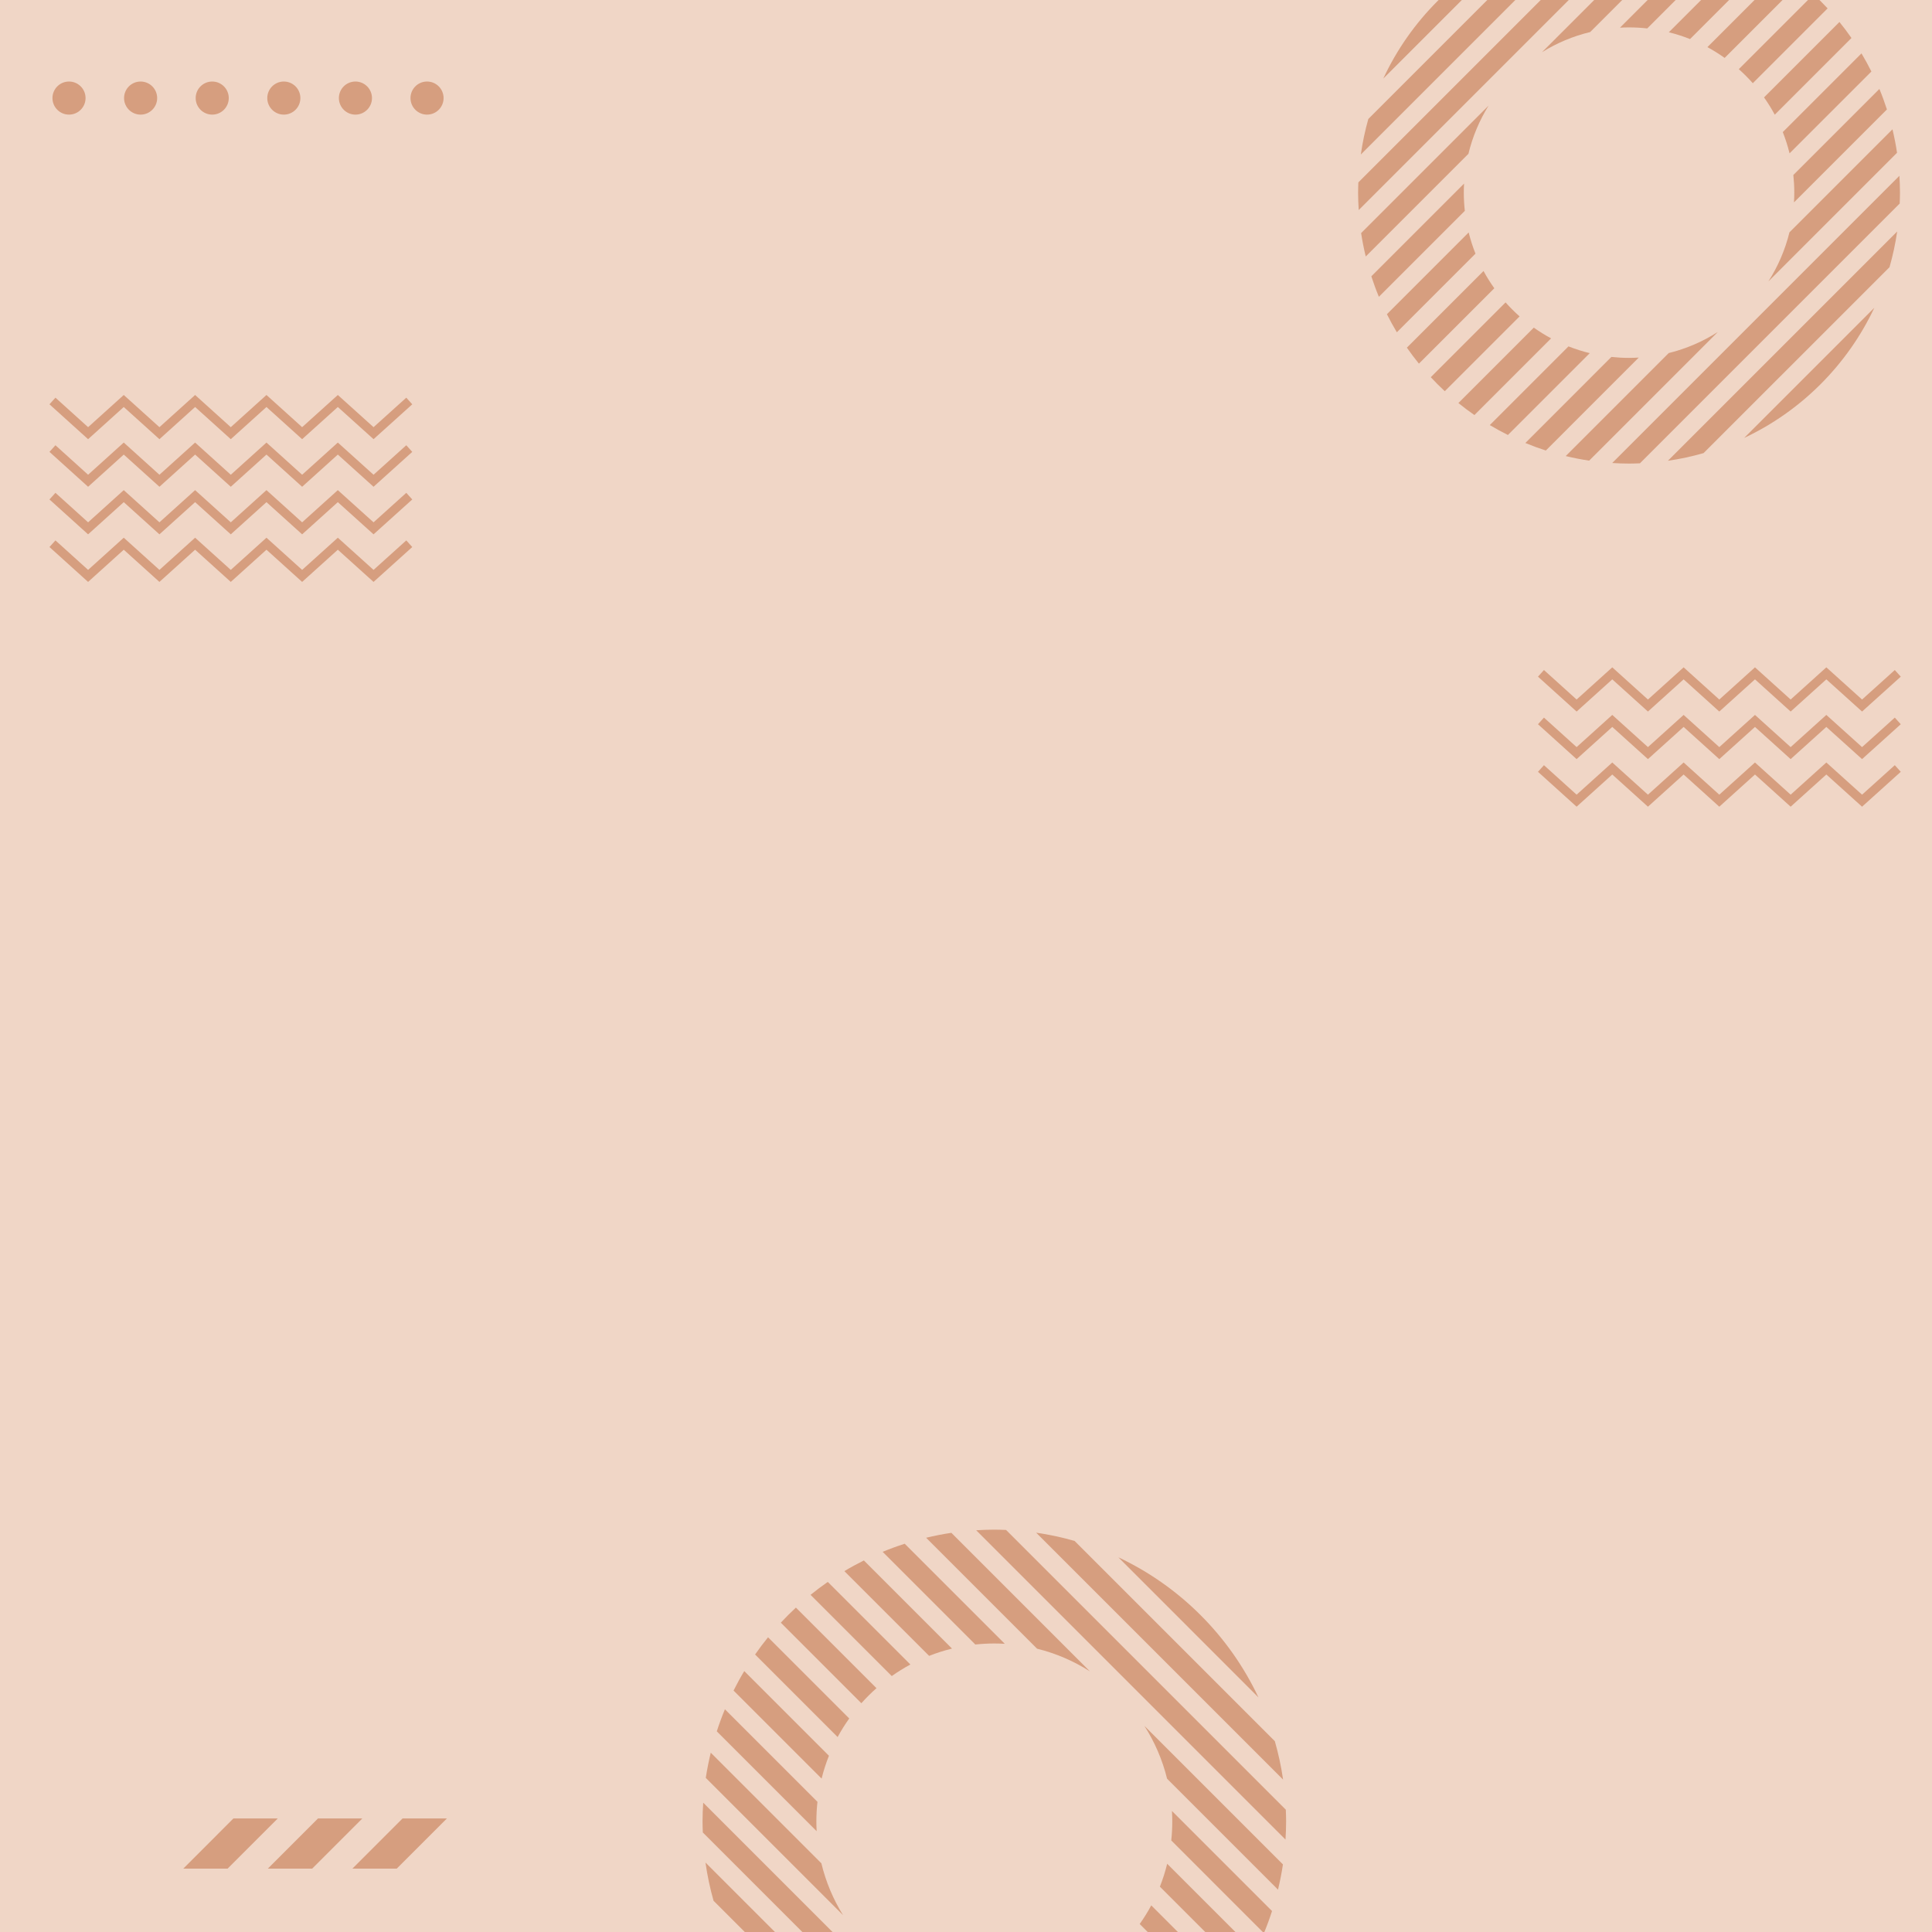 <?xml version="1.0" encoding="utf-8"?>
<!-- Generator: Adobe Illustrator 16.0.0, SVG Export Plug-In . SVG Version: 6.00 Build 0)  -->
<!DOCTYPE svg PUBLIC "-//W3C//DTD SVG 1.1//EN" "http://www.w3.org/Graphics/SVG/1.1/DTD/svg11.dtd">
<svg version="1.1" id="Calque_1" xmlns="http://www.w3.org/2000/svg" xmlns:xlink="http://www.w3.org/1999/xlink" x="0px" y="0px"
	 width="433px" height="433px" viewBox="0 0 433 433" enable-background="new 0 0 433 433" xml:space="preserve">
<rect fill="#F0D6C6" width="433" height="433"/>
<g>
	<defs>
		<rect id="SVGID_1_" width="433" height="433"/>
	</defs>
	<clipPath id="SVGID_2_">
		<use xlink:href="#SVGID_1_"  overflow="visible"/>
	</clipPath>
	<g clip-path="url(#SVGID_2_)">
		<g>
			<circle fill="#D69E7F" cx="15.466" cy="21.98" r="3.709"/>
			<circle fill="#D69E7F" cx="31.514" cy="21.98" r="3.709"/>
			<circle fill="#D69E7F" cx="47.563" cy="21.98" r="3.708"/>
			<circle fill="#D69E7F" cx="63.612" cy="21.98" r="3.709"/>
			<circle fill="#D69E7F" cx="79.66" cy="21.98" r="3.709"/>
			<circle fill="#D69E7F" cx="95.708" cy="21.98" r="3.709"/>
		</g>
		<g>
			<path fill="#D69E7F" d="M158.111,417.429c0.413,2.926,1.022,5.784,1.809,8.571l45.15,45.15c2.787,0.786,5.646,1.396,8.571,1.808
				L158.111,417.429z"/>
			<path fill="#D69E7F" d="M157.604,404.02c-0.09,1.39-0.15,2.789-0.15,4.202c0,0.83,0.032,1.652,0.063,2.475l62.857,62.857
				c0.822,0.031,1.644,0.063,2.474,0.063c1.414,0,2.813-0.061,4.203-0.149L157.604,404.02z"/>
			<path fill="#D69E7F" d="M188.947,429.228c-2.2-3.544-3.857-7.456-4.862-11.625l-24.789-24.789
				c-0.448,1.855-0.828,3.736-1.114,5.648L188.947,429.228z"/>
			<path fill="#D69E7F" d="M183.027,410.407c-0.039-0.724-0.062-1.452-0.062-2.186c0-1.485,0.087-2.951,0.244-4.394l-20.742-20.743
				c-0.674,1.614-1.277,3.264-1.821,4.942L183.027,410.407z"/>
			<path fill="#D69E7F" d="M184.137,398.617c0.434-1.756,0.987-3.463,1.646-5.118l-18.98-18.98c-0.855,1.42-1.648,2.881-2.397,4.368
				L184.137,398.617z"/>
			<path fill="#D69E7F" d="M187.729,389.309c0.779-1.445,1.653-2.832,2.601-4.164l-18.197-18.196
				c-1.016,1.248-1.98,2.538-2.904,3.858L187.729,389.309z"/>
			<path fill="#D69E7F" d="M193.047,381.728c1.061-1.193,2.192-2.318,3.388-3.377l-18.058-18.057
				c-1.169,1.085-2.297,2.213-3.383,3.38L193.047,381.728z"/>
			<path fill="#D69E7F" d="M258.02,427.035c-0.777,1.449-1.646,2.841-2.589,4.175l18.2,18.201c1.015-1.249,1.979-2.54,2.9-3.862
				L258.02,427.035z"/>
			<path fill="#D69E7F" d="M199.86,375.64c1.334-0.943,2.726-1.812,4.175-2.589l-18.514-18.512c-1.323,0.922-2.613,1.885-3.862,2.9
				L199.86,375.64z"/>
			<path fill="#D69E7F" d="M208.233,371.113c1.659-0.654,3.372-1.202,5.132-1.632l-19.753-19.753
				c-1.489,0.746-2.95,1.539-4.371,2.392L208.233,371.113z"/>
			<path fill="#D69E7F" d="M261.589,417.705c-0.43,1.76-0.978,3.472-1.632,5.131l18.992,18.993c0.854-1.421,1.646-2.882,2.392-4.371
				L261.589,417.705z"/>
			<path fill="#D69E7F" d="M262.658,405.874c0.045,0.777,0.074,1.559,0.074,2.348c0,1.439-0.081,2.86-0.229,4.261l20.769,20.77
				c0.671-1.617,1.275-3.268,1.816-4.947L262.658,405.874z"/>
			<path fill="#D69E7F" d="M218.588,368.567c1.4-0.148,2.82-0.229,4.26-0.229c0.79,0,1.571,0.029,2.348,0.074l-22.43-22.43
				c-1.68,0.541-3.33,1.146-4.947,1.815L218.588,368.567z"/>
			<path fill="#D69E7F" d="M256.481,386.799c2.297,3.599,4.035,7.586,5.085,11.848l24.861,24.862
				c0.446-1.859,0.821-3.744,1.104-5.66L256.481,386.799z"/>
			<path fill="#D69E7F" d="M213.222,343.538c-1.916,0.282-3.802,0.658-5.659,1.104l24.861,24.862
				c4.261,1.05,8.249,2.787,11.848,5.084L213.222,343.538z"/>
			<path fill="#D69E7F" d="M222.848,342.827c-1.365,0-2.718,0.056-4.063,0.137l69.32,69.32c0.082-1.345,0.138-2.696,0.138-4.063
				c0-0.882-0.032-1.756-0.065-2.629l-62.7-62.7C224.604,342.858,223.73,342.827,222.848,342.827z"/>
			<path fill="#D69E7F" d="M240.836,345.353c-2.798-0.8-5.671-1.424-8.608-1.847l55.337,55.337c-0.423-2.938-1.047-5.81-1.847-8.608
				L240.836,345.353z"/>
			<path fill="#D69E7F" d="M250.646,349.024l31.399,31.4C275.564,366.648,264.422,355.506,250.646,349.024z"/>
		</g>
		<g>
			<path fill="#D69E7F" d="M310.019,17.618l29.525-29.525C326.552-5.869,316.058,4.625,310.019,17.618z"/>
			<path fill="#D69E7F" d="M356.552-16.937c-2.716,0.383-5.371,0.95-7.96,1.679l-41.924,41.924
				c-0.729,2.588-1.296,5.244-1.679,7.959L356.552-16.937z"/>
			<path fill="#D69E7F" d="M365.101-17.548c-0.771,0-1.533,0.029-2.298,0.058l-58.367,58.367c-0.028,0.764-0.058,1.528-0.058,2.298
				c0,1.313,0.057,2.61,0.139,3.902l64.486-64.487C367.712-17.492,366.414-17.548,365.101-17.548z"/>
			<path fill="#D69E7F" d="M345.596,11.696c3.29-2.043,6.924-3.581,10.796-4.515l23.017-23.018c-1.722-0.417-3.469-0.77-5.245-1.036
				L345.596,11.696z"/>
			<path fill="#D69E7F" d="M329.106,34.465c0.934-3.871,2.473-7.504,4.516-10.795l-28.567,28.568
				c0.266,1.776,0.618,3.522,1.034,5.245L329.106,34.465z"/>
			<path fill="#D69E7F" d="M363.072,6.199c0.672-0.037,1.348-0.058,2.028-0.058c1.381,0,2.74,0.081,4.081,0.229l19.261-19.262
				c-1.499-0.625-3.031-1.186-4.589-1.691L363.072,6.199z"/>
			<path fill="#D69E7F" d="M328.296,47.255c-0.147-1.34-0.229-2.701-0.229-4.08c0-0.681,0.021-1.357,0.058-2.029l-20.781,20.781
				c0.506,1.557,1.066,3.09,1.691,4.589L328.296,47.255z"/>
			<path fill="#D69E7F" d="M330.684,56.846c-0.611-1.537-1.126-3.122-1.528-4.752l-18.322,18.321
				c0.695,1.381,1.432,2.737,2.226,4.055L330.684,56.846z"/>
			<path fill="#D69E7F" d="M374.02,7.229c1.63,0.403,3.216,0.917,4.752,1.528l17.625-17.625c-1.318-0.794-2.675-1.53-4.056-2.225
				L374.02,7.229z"/>
			<path fill="#D69E7F" d="M334.905,64.603c-0.88-1.236-1.69-2.524-2.416-3.866l-17.179,17.179c0.858,1.227,1.754,2.425,2.696,3.583
				L334.905,64.603z"/>
			<path fill="#D69E7F" d="M382.663,10.564c1.342,0.725,2.63,1.536,3.866,2.415l16.896-16.897c-1.158-0.944-2.356-1.839-3.583-2.697
				L382.663,10.564z"/>
			<path fill="#D69E7F" d="M392.839,18.648L409.605,1.88c-1.007-1.085-2.056-2.132-3.139-3.142l-16.764,16.764
				C390.81,16.488,391.856,17.538,392.839,18.648z"/>
			<path fill="#D69E7F" d="M337.429,67.777l-16.764,16.764c1.009,1.083,2.057,2.131,3.142,3.139l16.767-16.768
				C339.464,69.93,338.413,68.884,337.429,67.777z"/>
			<path fill="#D69E7F" d="M395.355,21.829c0.876,1.24,1.683,2.531,2.403,3.877l17.191-17.19c-0.856-1.229-1.752-2.427-2.694-3.586
				L395.355,21.829z"/>
			<path fill="#D69E7F" d="M347.631,75.833c-1.345-0.721-2.637-1.528-3.876-2.404l-16.9,16.9c1.16,0.942,2.357,1.837,3.587,2.693
				L347.631,75.833z"/>
			<path fill="#D69E7F" d="M356.295,79.147c-1.634-0.398-3.223-0.908-4.765-1.515l-17.637,17.637c1.32,0.792,2.678,1.528,4.06,2.22
				L356.295,79.147z"/>
			<path fill="#D69E7F" d="M399.558,29.604c0.608,1.542,1.117,3.131,1.516,4.766l18.343-18.342c-0.692-1.383-1.43-2.739-2.222-4.06
				L399.558,29.604z"/>
			<path fill="#D69E7F" d="M401.923,39.219c0.139,1.3,0.213,2.62,0.213,3.957c0,0.732-0.027,1.458-0.069,2.18l20.828-20.828
				c-0.503-1.56-1.063-3.093-1.687-4.594L401.923,39.219z"/>
			<path fill="#D69E7F" d="M367.281,80.141c-0.722,0.042-1.447,0.069-2.181,0.069c-1.336,0-2.655-0.074-3.956-0.213l-19.285,19.286
				c1.502,0.623,3.034,1.184,4.594,1.687L367.281,80.141z"/>
			<path fill="#D69E7F" d="M384.994,74.406c-3.342,2.133-7.045,3.746-11.002,4.722l-23.085,23.085
				c1.725,0.413,3.476,0.762,5.255,1.024L384.994,74.406z"/>
			<path fill="#D69E7F" d="M425.164,34.236c-0.263-1.779-0.611-3.53-1.024-5.255l-23.086,23.085
				c-0.976,3.957-2.589,7.661-4.722,11.002L425.164,34.236z"/>
			<path fill="#D69E7F" d="M425.824,43.175c0-1.269-0.052-2.524-0.128-3.773l-64.367,64.368c1.248,0.076,2.504,0.128,3.771,0.128
				c0.819,0,1.63-0.03,2.441-0.062l58.221-58.22C425.795,44.805,425.824,43.994,425.824,43.175z"/>
			<path fill="#D69E7F" d="M423.479,59.878c0.742-2.599,1.321-5.266,1.714-7.995l-51.384,51.383
				c2.729-0.392,5.396-0.972,7.994-1.714L423.479,59.878z"/>
			<path fill="#D69E7F" d="M420.069,68.986l-29.157,29.157C403.704,92.126,414.052,81.779,420.069,68.986z"/>
		</g>
		<polyline fill="none" stroke="#D69E7F" stroke-width="2" stroke-miterlimit="10" points="11.757,89.87 19.744,97.084 
			27.736,89.87 35.731,97.084 43.728,89.87 51.723,97.084 59.721,89.87 67.714,97.084 75.714,89.87 83.72,97.084 91.726,89.87 		"/>
		<polyline fill="none" stroke="#D69E7F" stroke-width="2" stroke-miterlimit="10" points="11.757,100.532 19.744,107.747 
			27.736,100.532 35.731,107.747 43.728,100.532 51.723,107.747 59.721,100.532 67.714,107.747 75.714,100.532 83.72,107.747 
			91.726,100.532 		"/>
		<polyline fill="none" stroke="#D69E7F" stroke-width="2" stroke-miterlimit="10" points="11.757,111.195 19.744,118.409 
			27.736,111.195 35.731,118.409 43.728,111.195 51.723,118.409 59.721,111.195 67.714,118.409 75.714,111.195 83.72,118.409 
			91.726,111.195 		"/>
		<polyline fill="none" stroke="#D69E7F" stroke-width="2" stroke-miterlimit="10" points="345.362,150.91 353.35,158.125 
			361.342,150.91 369.337,158.125 377.333,150.91 385.328,158.125 393.326,150.91 401.319,158.125 409.319,150.91 417.325,158.125 
			425.331,150.91 		"/>
		<polyline fill="none" stroke="#D69E7F" stroke-width="2" stroke-miterlimit="10" points="345.362,161.573 353.35,168.787 
			361.342,161.573 369.337,168.787 377.333,161.573 385.328,168.787 393.326,161.573 401.319,168.787 409.319,161.573 
			417.325,168.787 425.331,161.573 		"/>
		<polyline fill="none" stroke="#D69E7F" stroke-width="2" stroke-miterlimit="10" points="345.362,172.235 353.35,179.45 
			361.342,172.235 369.337,179.45 377.333,172.235 385.328,179.45 393.326,172.235 401.319,179.45 409.319,172.235 417.325,179.45 
			425.331,172.235 		"/>
		<polyline fill="none" stroke="#D69E7F" stroke-width="2" stroke-miterlimit="10" points="11.757,121.857 19.744,129.072 
			27.736,121.857 35.731,129.072 43.728,121.857 51.723,129.072 59.721,121.857 67.714,129.072 75.714,121.857 83.72,129.072 
			91.726,121.857 		"/>
		<g>
			<polygon fill="#D69E7F" points="62.26,407.546 52.323,407.546 41.074,418.796 51.012,418.796 			"/>
			<polygon fill="#D69E7F" points="81.215,407.546 71.275,407.546 60.027,418.796 69.965,418.796 			"/>
			<polygon fill="#D69E7F" points="100.167,407.546 90.23,407.546 78.98,418.796 88.919,418.796 			"/>
		</g>
	</g>
</g>
</svg>
